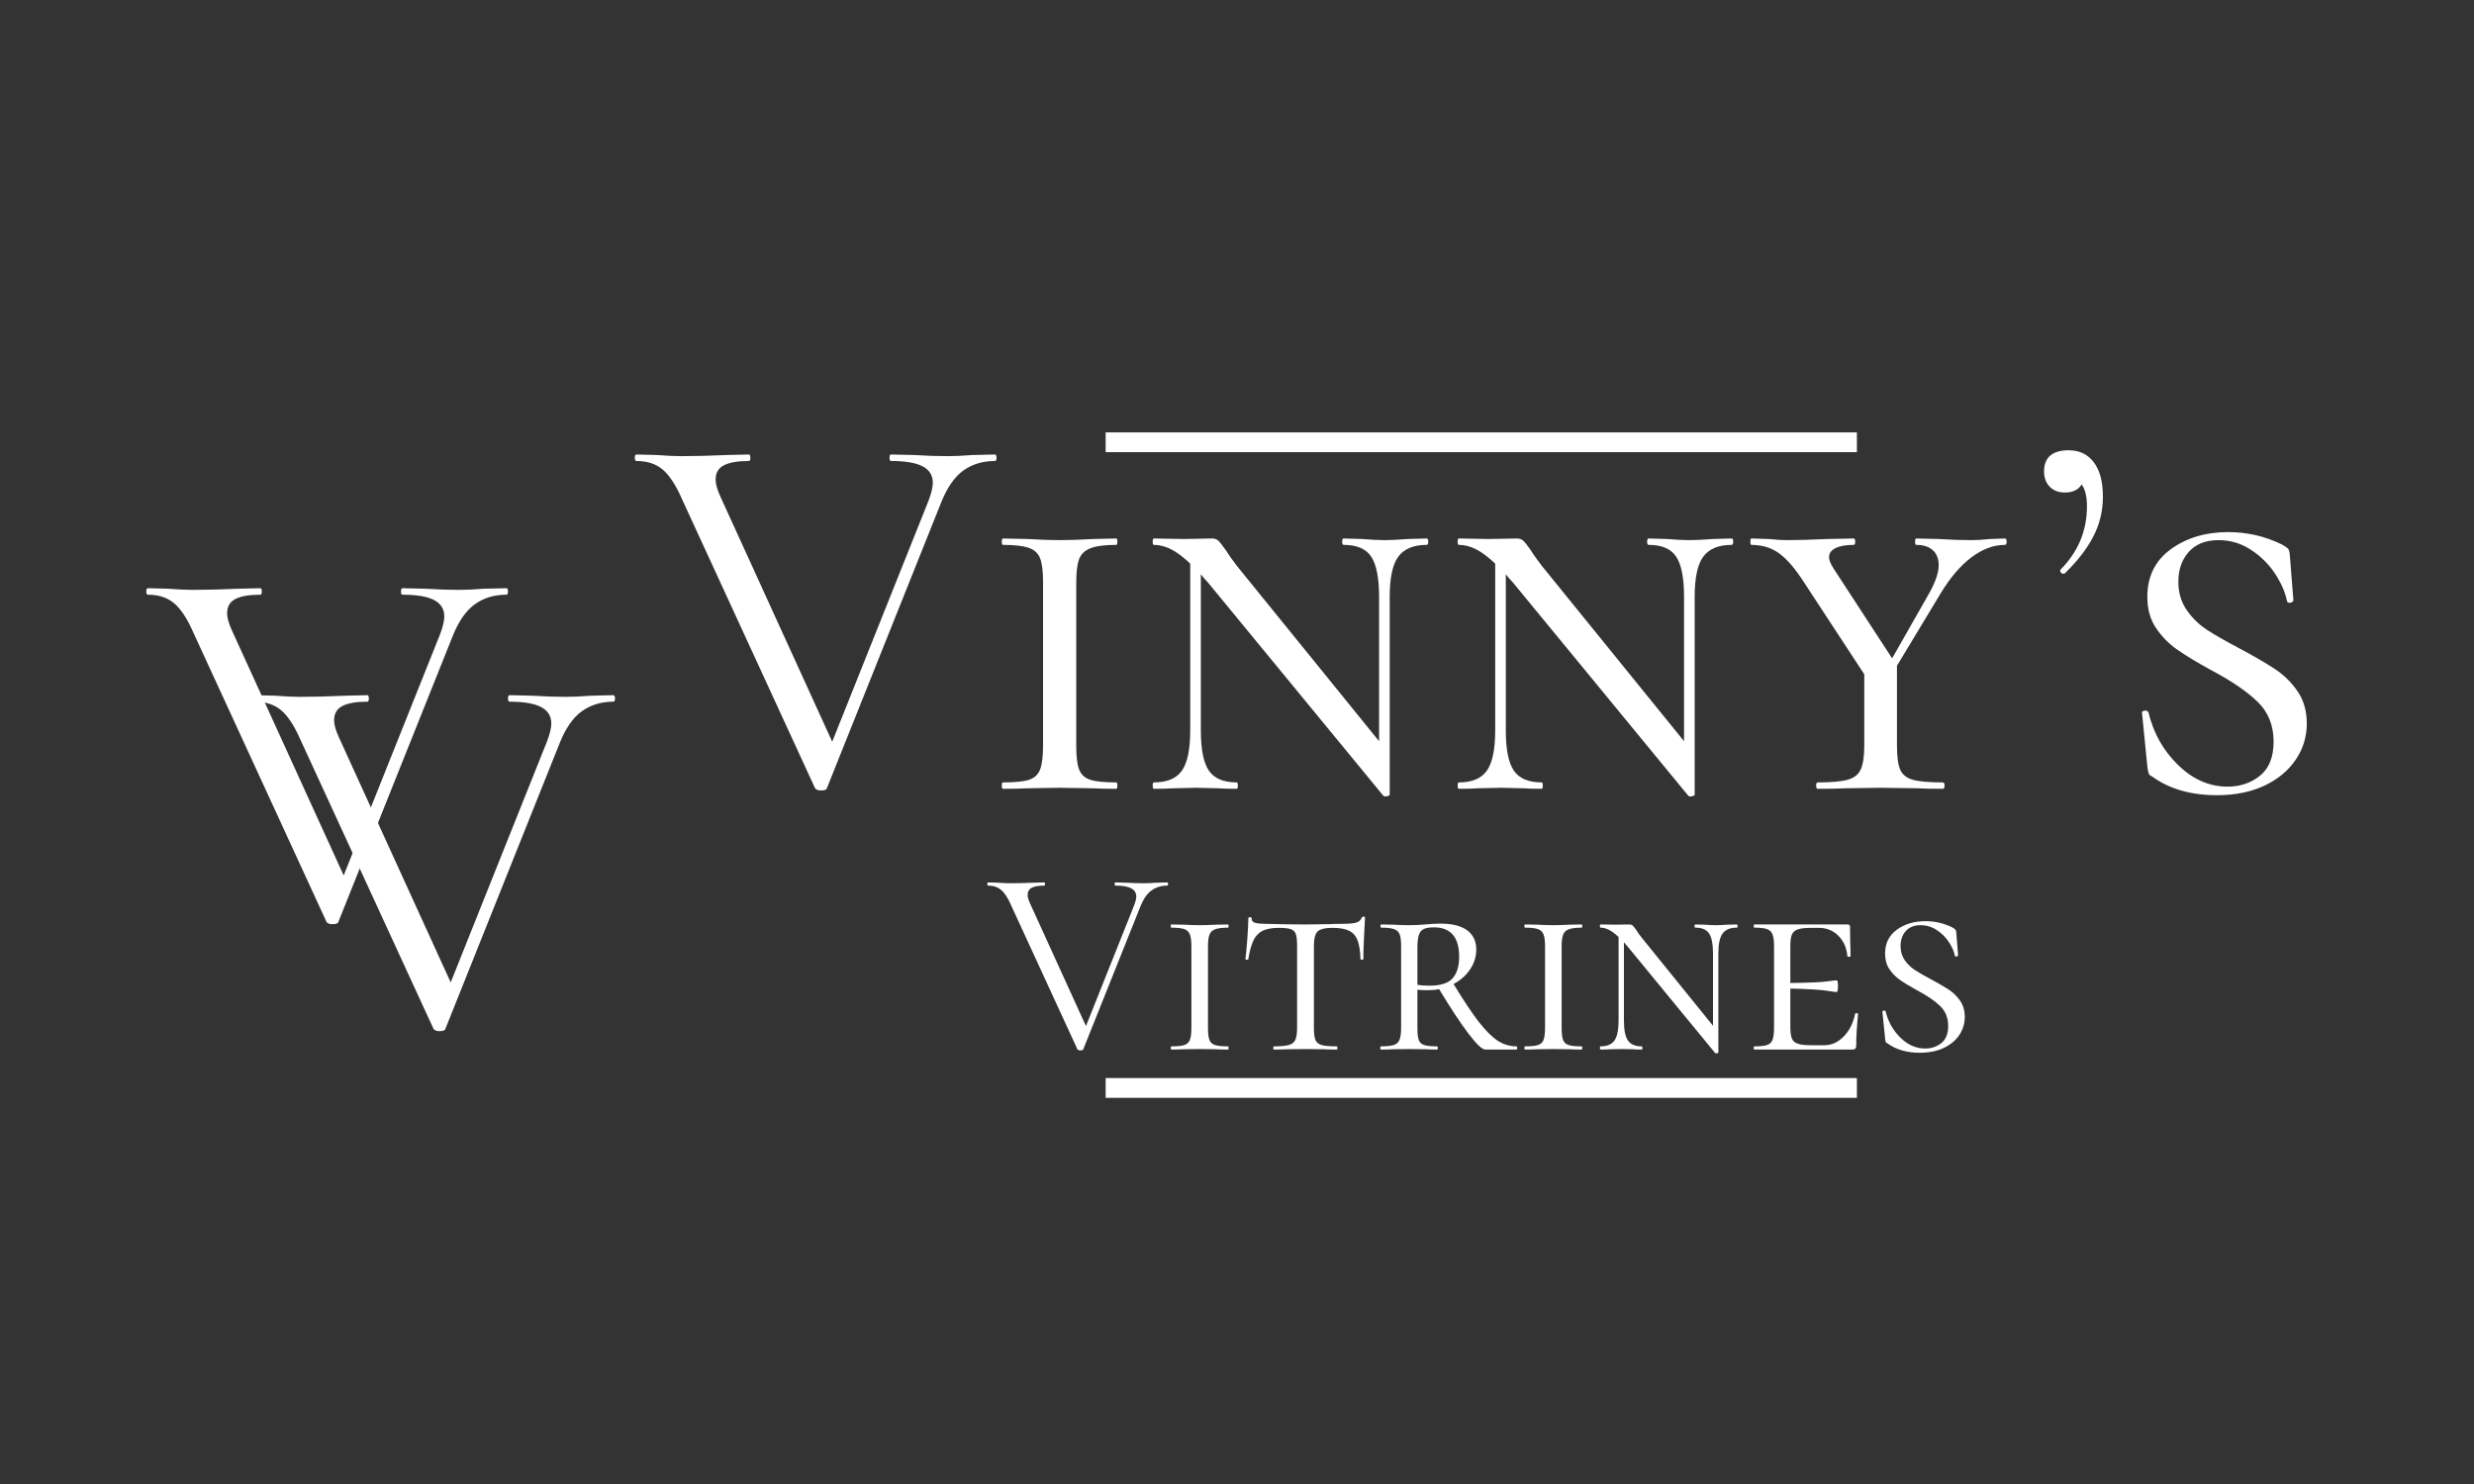 <svg version="1.2" preserveAspectRatio="xMidYMid meet" height="300" viewBox="0 0 375 225" zoomAndPan="magnify" width="500" xmlns:xlink="http://www.w3.org/1999/xlink" xmlns="http://www.w3.org/2000/svg"><rect x="0" y="0" width="375" height="225" fill="#333333" stroke="none"/><defs></defs><g id="b517bc5274"><g style="fill:#ffffff;fill-opacity:1;"><g transform="translate(96.549, 119.596)"><path d="M 54.25 -50.688 C 54.414 -50.688 54.5 -50.52 54.5 -50.188 C 54.5 -49.863 54.414 -49.703 54.25 -49.703 C 52.414 -49.703 50.82 -49.219 49.469 -48.25 C 48.113 -47.281 46.977 -45.629 46.062 -43.297 L 28.781 -0.078 C 28.727 0.141 28.43 0.25 27.891 0.25 C 27.461 0.25 27.164 0.141 27 -0.078 L 6.812 -43.953 C 5.895 -46.055 4.922 -47.539 3.891 -48.406 C 2.867 -49.27 1.547 -49.703 -0.078 -49.703 C -0.242 -49.703 -0.328 -49.863 -0.328 -50.188 C -0.328 -50.52 -0.242 -50.688 -0.078 -50.688 L 3 -50.609 C 4.508 -50.492 5.727 -50.438 6.656 -50.438 C 8.812 -50.438 11.133 -50.492 13.625 -50.609 L 16.953 -50.688 C 17.109 -50.688 17.188 -50.52 17.188 -50.188 C 17.188 -49.863 17.109 -49.703 16.953 -49.703 C 15.273 -49.703 14.016 -49.484 13.172 -49.047 C 12.336 -48.617 11.922 -47.895 11.922 -46.875 C 11.922 -46.227 12.164 -45.363 12.656 -44.281 L 29.594 -7.141 L 44.203 -43.703 C 44.629 -44.836 44.844 -45.734 44.844 -46.391 C 44.844 -47.523 44.328 -48.359 43.297 -48.891 C 42.273 -49.43 40.68 -49.703 38.516 -49.703 C 38.359 -49.703 38.281 -49.863 38.281 -50.188 C 38.281 -50.52 38.359 -50.688 38.516 -50.688 L 42 -50.609 C 43.844 -50.492 45.52 -50.438 47.031 -50.438 C 48.164 -50.438 49.438 -50.492 50.844 -50.609 Z M 54.25 -50.688" style="stroke:none"></path></g></g><g style="fill:#ffffff;fill-opacity:1;"><g transform="translate(148.695, 119.596)"><path d="M 14.438 -6.562 C 14.438 -4.895 14.582 -3.68 14.875 -2.922 C 15.176 -2.16 15.734 -1.645 16.547 -1.375 C 17.359 -1.102 18.68 -0.969 20.516 -0.969 C 20.617 -0.969 20.672 -0.805 20.672 -0.484 C 20.672 -0.16 20.617 0 20.516 0 C 19.004 0 17.816 -0.023 16.953 -0.078 L 11.844 -0.156 L 7.062 -0.078 C 6.133 -0.023 4.891 0 3.328 0 C 3.211 0 3.156 -0.16 3.156 -0.484 C 3.156 -0.805 3.211 -0.969 3.328 -0.969 C 5.16 -0.969 6.484 -1.102 7.297 -1.375 C 8.109 -1.645 8.66 -2.16 8.953 -2.922 C 9.254 -3.68 9.406 -4.895 9.406 -6.562 L 9.406 -31.391 C 9.406 -33.004 9.254 -34.191 8.953 -34.953 C 8.66 -35.711 8.094 -36.238 7.25 -36.531 C 6.414 -36.832 5.109 -36.984 3.328 -36.984 C 3.211 -36.984 3.156 -37.145 3.156 -37.469 C 3.156 -37.789 3.211 -37.953 3.328 -37.953 L 7.062 -37.875 C 9 -37.758 10.594 -37.703 11.844 -37.703 C 13.25 -37.703 14.977 -37.758 17.031 -37.875 L 20.516 -37.953 C 20.617 -37.953 20.672 -37.789 20.672 -37.469 C 20.672 -37.145 20.617 -36.984 20.516 -36.984 C 18.785 -36.984 17.488 -36.816 16.625 -36.484 C 15.758 -36.16 15.176 -35.609 14.875 -34.828 C 14.582 -34.047 14.438 -32.844 14.438 -31.219 Z M 14.438 -6.562" style="stroke:none"></path></g></g><g style="fill:#ffffff;fill-opacity:1;"><g transform="translate(172.457, 119.596)"><path d="M 43.797 -37.953 C 43.953 -37.953 44.031 -37.789 44.031 -37.469 C 44.031 -37.145 43.953 -36.984 43.797 -36.984 C 41.797 -36.984 40.359 -36.383 39.484 -35.188 C 38.617 -34 38.188 -31.973 38.188 -29.109 L 38.188 0.891 C 38.188 0.992 38.051 1.07 37.781 1.125 C 37.52 1.188 37.332 1.16 37.219 1.047 L 10.625 -31.297 C 10.352 -31.566 10 -31.973 9.562 -32.516 L 9.562 -8.844 C 9.562 -5.977 9.969 -3.945 10.781 -2.75 C 11.594 -1.562 13 -0.969 15 -0.969 C 15.113 -0.969 15.172 -0.805 15.172 -0.484 C 15.172 -0.16 15.113 0 15 0 C 13.812 0 12.895 -0.023 12.25 -0.078 L 8.844 -0.156 L 5.359 -0.078 C 4.648 -0.023 3.676 0 2.438 0 C 2.32 0 2.266 -0.16 2.266 -0.484 C 2.266 -0.805 2.32 -0.969 2.438 -0.969 C 4.438 -0.969 5.852 -1.562 6.688 -2.75 C 7.531 -3.945 7.953 -5.977 7.953 -8.844 L 7.953 -34.141 C 6.867 -35.172 5.895 -35.898 5.031 -36.328 C 4.164 -36.766 3.301 -36.984 2.438 -36.984 C 2.32 -36.984 2.266 -37.145 2.266 -37.469 C 2.266 -37.789 2.32 -37.953 2.438 -37.953 L 6.969 -37.875 L 11.266 -37.953 C 11.648 -37.953 11.961 -37.844 12.203 -37.625 C 12.441 -37.406 12.805 -36.945 13.297 -36.25 C 13.734 -35.539 14.328 -34.703 15.078 -33.734 L 36.578 -7.219 L 36.578 -29.109 C 36.578 -31.973 36.18 -34 35.391 -35.188 C 34.609 -36.383 33.219 -36.984 31.219 -36.984 C 31.062 -36.984 30.984 -37.145 30.984 -37.469 C 30.984 -37.789 31.062 -37.953 31.219 -37.953 L 33.984 -37.875 C 35.391 -37.758 36.523 -37.703 37.391 -37.703 C 38.254 -37.703 39.441 -37.758 40.953 -37.875 Z M 43.797 -37.953" style="stroke:none"></path></g></g><g style="fill:#ffffff;fill-opacity:1;"><g transform="translate(218.683, 119.596)"><path d="M 43.797 -37.953 C 43.953 -37.953 44.031 -37.789 44.031 -37.469 C 44.031 -37.145 43.953 -36.984 43.797 -36.984 C 41.797 -36.984 40.359 -36.383 39.484 -35.188 C 38.617 -34 38.188 -31.973 38.188 -29.109 L 38.188 0.891 C 38.188 0.992 38.051 1.07 37.781 1.125 C 37.52 1.188 37.332 1.16 37.219 1.047 L 10.625 -31.297 C 10.352 -31.566 10 -31.973 9.562 -32.516 L 9.562 -8.844 C 9.562 -5.977 9.969 -3.945 10.781 -2.75 C 11.594 -1.562 13 -0.969 15 -0.969 C 15.113 -0.969 15.172 -0.805 15.172 -0.484 C 15.172 -0.16 15.113 0 15 0 C 13.812 0 12.895 -0.023 12.25 -0.078 L 8.844 -0.156 L 5.359 -0.078 C 4.648 -0.023 3.676 0 2.438 0 C 2.32 0 2.266 -0.16 2.266 -0.484 C 2.266 -0.805 2.32 -0.969 2.438 -0.969 C 4.438 -0.969 5.852 -1.562 6.688 -2.75 C 7.531 -3.945 7.953 -5.977 7.953 -8.844 L 7.953 -34.141 C 6.867 -35.172 5.895 -35.898 5.031 -36.328 C 4.164 -36.766 3.301 -36.984 2.438 -36.984 C 2.32 -36.984 2.266 -37.145 2.266 -37.469 C 2.266 -37.789 2.32 -37.953 2.438 -37.953 L 6.969 -37.875 L 11.266 -37.953 C 11.648 -37.953 11.961 -37.844 12.203 -37.625 C 12.441 -37.406 12.805 -36.945 13.297 -36.25 C 13.734 -35.539 14.328 -34.703 15.078 -33.734 L 36.578 -7.219 L 36.578 -29.109 C 36.578 -31.973 36.18 -34 35.391 -35.188 C 34.609 -36.383 33.219 -36.984 31.219 -36.984 C 31.062 -36.984 30.984 -37.145 30.984 -37.469 C 30.984 -37.789 31.062 -37.953 31.219 -37.953 L 33.984 -37.875 C 35.391 -37.758 36.523 -37.703 37.391 -37.703 C 38.254 -37.703 39.441 -37.758 40.953 -37.875 Z M 43.797 -37.953" style="stroke:none"></path></g></g><g style="fill:#ffffff;fill-opacity:1;"><g transform="translate(264.909, 119.596)"><path d="M 39 -37.953 C 39.164 -37.953 39.25 -37.789 39.25 -37.469 C 39.25 -37.145 39.164 -36.984 39 -36.984 C 37.27 -36.984 35.566 -36.348 33.891 -35.078 C 32.223 -33.805 30.688 -32.008 29.281 -29.688 L 22.625 -18.656 L 22.625 -6.562 C 22.625 -4.895 22.785 -3.68 23.109 -2.922 C 23.43 -2.16 24.066 -1.645 25.016 -1.375 C 25.961 -1.102 27.488 -0.969 29.594 -0.969 C 29.758 -0.969 29.844 -0.805 29.844 -0.484 C 29.844 -0.16 29.758 0 29.594 0 C 27.914 0 26.617 -0.023 25.703 -0.078 L 20.109 -0.156 L 14.844 -0.078 C 13.812 -0.023 12.406 0 10.625 0 C 10.457 0 10.375 -0.16 10.375 -0.484 C 10.375 -0.805 10.457 -0.969 10.625 -0.969 C 12.676 -0.969 14.188 -1.102 15.156 -1.375 C 16.133 -1.645 16.797 -2.172 17.141 -2.953 C 17.492 -3.742 17.672 -4.945 17.672 -6.562 L 17.672 -17.359 L 8.594 -31.219 C 7.238 -33.332 5.969 -34.82 4.781 -35.688 C 3.594 -36.551 2.188 -36.984 0.562 -36.984 C 0.457 -36.984 0.406 -37.145 0.406 -37.469 C 0.406 -37.789 0.457 -37.953 0.562 -37.953 L 3.156 -37.875 C 4.352 -37.758 5.25 -37.703 5.844 -37.703 C 7.52 -37.703 9.598 -37.758 12.078 -37.875 L 16.062 -37.953 C 16.219 -37.953 16.297 -37.789 16.297 -37.469 C 16.297 -37.145 16.219 -36.984 16.062 -36.984 C 14.863 -36.984 13.941 -36.816 13.297 -36.484 C 12.648 -36.16 12.328 -35.703 12.328 -35.109 C 12.328 -34.68 12.57 -34.086 13.062 -33.328 L 21.891 -19.781 L 27.578 -29.766 C 28.492 -31.441 28.953 -32.816 28.953 -33.891 C 28.953 -34.867 28.656 -35.629 28.062 -36.172 C 27.469 -36.711 26.629 -36.984 25.547 -36.984 C 25.43 -36.984 25.375 -37.145 25.375 -37.469 C 25.375 -37.789 25.43 -37.953 25.547 -37.953 L 28.953 -37.875 C 30.68 -37.758 32.328 -37.703 33.891 -37.703 C 34.703 -37.703 35.648 -37.758 36.734 -37.875 Z M 39 -37.953" style="stroke:none"></path></g></g><g style="fill:#ffffff;fill-opacity:1;"><g transform="translate(307.972, 119.596)"><path d="M 5.594 -51.328 C 7.219 -51.328 8.488 -50.719 9.406 -49.5 C 10.32 -48.289 10.781 -46.551 10.781 -44.281 C 10.781 -42.113 10.289 -40.098 9.312 -38.234 C 8.344 -36.367 6.914 -34.52 5.031 -32.688 C 4.977 -32.625 4.895 -32.594 4.781 -32.594 C 4.625 -32.594 4.488 -32.676 4.375 -32.844 C 4.27 -33.008 4.27 -33.145 4.375 -33.25 C 7.031 -35.945 8.359 -39.133 8.359 -42.812 C 8.359 -44.332 8.086 -45.441 7.547 -46.141 C 7.055 -45.328 6.219 -44.922 5.031 -44.922 C 4.051 -44.922 3.273 -45.219 2.703 -45.812 C 2.141 -46.406 1.859 -47.164 1.859 -48.094 C 1.859 -50.25 3.102 -51.328 5.594 -51.328 Z M 5.594 -51.328" style="stroke:none"></path></g></g><g style="fill:#ffffff;fill-opacity:1;"><g transform="translate(320.624, 119.596)"><path d="M 9.562 -31.391 C 9.562 -29.766 9.977 -28.344 10.812 -27.125 C 11.656 -25.906 12.695 -24.891 13.938 -24.078 C 15.188 -23.273 16.836 -22.332 18.891 -21.25 C 21.109 -20.062 22.895 -19.02 24.25 -18.125 C 25.602 -17.227 26.738 -16.102 27.656 -14.75 C 28.57 -13.406 29.031 -11.785 29.031 -9.891 C 29.031 -7.891 28.473 -6.066 27.359 -4.422 C 26.254 -2.773 24.676 -1.461 22.625 -0.484 C 20.57 0.484 18.164 0.969 15.406 0.969 C 11.457 0.969 8.188 0.023 5.594 -1.859 C 5.32 -1.973 5.145 -2.133 5.062 -2.344 C 4.988 -2.562 4.922 -2.914 4.859 -3.406 L 4.062 -11.438 C 4 -11.656 4.113 -11.789 4.406 -11.844 C 4.707 -11.895 4.914 -11.812 5.031 -11.594 C 5.781 -8.457 7.273 -5.797 9.516 -3.609 C 11.766 -1.422 14.27 -0.328 17.031 -0.328 C 18.926 -0.328 20.562 -0.879 21.938 -1.984 C 23.312 -3.098 24 -4.816 24 -7.141 C 24 -9.617 23.188 -11.641 21.562 -13.203 C 19.945 -14.773 17.598 -16.375 14.516 -18 C 12.348 -19.188 10.629 -20.227 9.359 -21.125 C 8.086 -22.02 7.02 -23.113 6.156 -24.406 C 5.289 -25.707 4.859 -27.273 4.859 -29.109 C 4.859 -32.191 6.047 -34.598 8.422 -36.328 C 10.805 -38.055 13.703 -38.922 17.109 -38.922 C 19.973 -38.922 22.676 -38.301 25.219 -37.062 C 25.707 -36.789 26.02 -36.586 26.156 -36.453 C 26.289 -36.316 26.383 -36.062 26.438 -35.688 L 27 -28.625 C 27 -28.406 26.848 -28.27 26.547 -28.219 C 26.254 -28.164 26.082 -28.25 26.031 -28.469 C 25.758 -29.812 25.148 -31.203 24.203 -32.641 C 23.254 -34.078 22.035 -35.281 20.547 -36.25 C 19.066 -37.219 17.438 -37.703 15.656 -37.703 C 13.707 -37.703 12.203 -37.109 11.141 -35.922 C 10.086 -34.734 9.562 -33.223 9.562 -31.391 Z M 9.562 -31.391" style="stroke:none"></path></g></g><g style="fill:#ffffff;fill-opacity:1;"><g transform="translate(149.809, 159.132)"><path d="M 27.125 -25.344 C 27.207 -25.344 27.25 -25.258 27.25 -25.094 C 27.25 -24.938 27.207 -24.859 27.125 -24.859 C 26.207 -24.859 25.41 -24.613 24.734 -24.125 C 24.055 -23.633 23.488 -22.812 23.031 -21.656 L 14.391 -0.047 C 14.367 0.066 14.223 0.125 13.953 0.125 C 13.734 0.125 13.582 0.066 13.5 -0.047 L 3.406 -21.969 C 2.945 -23.031 2.457 -23.773 1.938 -24.203 C 1.426 -24.641 0.766 -24.859 -0.047 -24.859 C -0.117 -24.859 -0.156 -24.938 -0.156 -25.094 C -0.156 -25.258 -0.117 -25.344 -0.047 -25.344 L 1.5 -25.297 C 2.258 -25.242 2.867 -25.219 3.328 -25.219 C 4.41 -25.219 5.57 -25.242 6.812 -25.297 L 8.469 -25.344 C 8.551 -25.344 8.594 -25.258 8.594 -25.094 C 8.594 -24.938 8.551 -24.859 8.469 -24.859 C 7.633 -24.859 7.004 -24.75 6.578 -24.531 C 6.16 -24.312 5.953 -23.945 5.953 -23.438 C 5.953 -23.113 6.078 -22.68 6.328 -22.141 L 14.797 -3.562 L 22.094 -21.859 C 22.312 -22.422 22.422 -22.863 22.422 -23.188 C 22.422 -23.758 22.16 -24.18 21.641 -24.453 C 21.129 -24.723 20.336 -24.859 19.266 -24.859 C 19.18 -24.859 19.141 -24.938 19.141 -25.094 C 19.141 -25.258 19.18 -25.344 19.266 -25.344 L 21 -25.297 C 21.914 -25.242 22.754 -25.219 23.516 -25.219 C 24.086 -25.219 24.723 -25.242 25.422 -25.297 Z M 27.125 -25.344" style="stroke:none"></path></g></g><g style="fill:#ffffff;fill-opacity:1;"><g transform="translate(175.883, 159.132)"><path d="M 7.219 -3.281 C 7.219 -2.445 7.289 -1.836 7.438 -1.453 C 7.582 -1.078 7.859 -0.82 8.266 -0.688 C 8.672 -0.551 9.336 -0.484 10.266 -0.484 C 10.316 -0.484 10.344 -0.398 10.344 -0.234 C 10.344 -0.078 10.316 0 10.266 0 C 9.504 0 8.906 -0.016 8.469 -0.047 L 5.922 -0.078 L 3.531 -0.047 C 3.07 -0.016 2.445 0 1.656 0 C 1.602 0 1.578 -0.078 1.578 -0.234 C 1.578 -0.398 1.602 -0.484 1.656 -0.484 C 2.582 -0.484 3.242 -0.551 3.641 -0.688 C 4.047 -0.82 4.32 -1.078 4.469 -1.453 C 4.625 -1.836 4.703 -2.445 4.703 -3.281 L 4.703 -15.688 C 4.703 -16.5 4.625 -17.094 4.469 -17.469 C 4.32 -17.852 4.039 -18.117 3.625 -18.266 C 3.207 -18.41 2.551 -18.484 1.656 -18.484 C 1.602 -18.484 1.578 -18.562 1.578 -18.719 C 1.578 -18.883 1.602 -18.969 1.656 -18.969 L 3.531 -18.938 C 4.5 -18.883 5.297 -18.859 5.922 -18.859 C 6.617 -18.859 7.484 -18.883 8.516 -18.938 L 10.266 -18.969 C 10.316 -18.969 10.344 -18.883 10.344 -18.719 C 10.344 -18.562 10.316 -18.484 10.266 -18.484 C 9.391 -18.484 8.734 -18.398 8.297 -18.234 C 7.867 -18.078 7.582 -17.801 7.438 -17.406 C 7.289 -17.02 7.219 -16.422 7.219 -15.609 Z M 7.219 -3.281" style="stroke:none"></path></g></g><g style="fill:#ffffff;fill-opacity:1;"><g transform="translate(187.763, 159.132)"><path d="M 6.078 -18.453 C 5.055 -18.453 4.242 -18.305 3.641 -18.016 C 3.047 -17.734 2.582 -17.254 2.25 -16.578 C 1.914 -15.898 1.648 -14.941 1.453 -13.703 C 1.453 -13.648 1.379 -13.625 1.234 -13.625 C 1.086 -13.625 1.016 -13.648 1.016 -13.703 C 1.098 -14.328 1.191 -15.328 1.297 -16.703 C 1.398 -18.078 1.453 -19.133 1.453 -19.875 C 1.453 -20.008 1.535 -20.078 1.703 -20.078 C 1.867 -20.078 1.953 -20.008 1.953 -19.875 C 1.953 -19.52 2.148 -19.297 2.547 -19.203 C 2.953 -19.109 3.457 -19.062 4.062 -19.062 C 6.438 -19 8.473 -18.969 10.172 -18.969 L 13.703 -19.016 C 14.191 -19.047 14.828 -19.062 15.609 -19.062 C 16.578 -19.062 17.289 -19.117 17.75 -19.234 C 18.219 -19.359 18.52 -19.625 18.656 -20.031 C 18.707 -20.113 18.801 -20.156 18.938 -20.156 C 19.07 -20.156 19.141 -20.113 19.141 -20.031 C 18.973 -17.113 18.891 -15.004 18.891 -13.703 C 18.891 -13.648 18.816 -13.625 18.672 -13.625 C 18.523 -13.625 18.453 -13.648 18.453 -13.703 C 18.422 -14.922 18.273 -15.867 18.016 -16.547 C 17.766 -17.223 17.344 -17.707 16.75 -18 C 16.156 -18.301 15.328 -18.453 14.266 -18.453 C 13.109 -18.453 12.336 -18.27 11.953 -17.906 C 11.578 -17.539 11.391 -16.801 11.391 -15.688 L 11.391 -3.281 C 11.391 -2.445 11.469 -1.836 11.625 -1.453 C 11.789 -1.078 12.102 -0.82 12.562 -0.688 C 13.031 -0.551 13.789 -0.484 14.844 -0.484 C 14.926 -0.484 14.969 -0.398 14.969 -0.234 C 14.969 -0.078 14.926 0 14.844 0 C 14 0 13.348 -0.016 12.891 -0.047 L 10.062 -0.078 L 7.344 -0.047 C 6.852 -0.016 6.176 0 5.312 0 C 5.258 0 5.234 -0.078 5.234 -0.234 C 5.234 -0.398 5.258 -0.484 5.312 -0.484 C 6.344 -0.484 7.098 -0.551 7.578 -0.688 C 8.066 -0.82 8.398 -1.082 8.578 -1.469 C 8.754 -1.863 8.844 -2.469 8.844 -3.281 L 8.844 -15.766 C 8.844 -16.555 8.781 -17.133 8.656 -17.5 C 8.531 -17.863 8.281 -18.113 7.906 -18.25 C 7.531 -18.383 6.922 -18.453 6.078 -18.453 Z M 6.078 -18.453" style="stroke:none"></path></g></g><g style="fill:#ffffff;fill-opacity:1;"><g transform="translate(207.876, 159.132)"><path d="M 22.016 -0.484 C 22.066 -0.484 22.094 -0.398 22.094 -0.234 C 22.094 -0.078 22.066 0 22.016 0 L 17.266 0 C 16.785 0 15.93 -0.805 14.703 -2.422 C 13.473 -4.047 11.992 -6.289 10.266 -9.156 C 9.742 -9.051 9.16 -9 8.516 -9 C 7.836 -9 7.32 -9.023 6.969 -9.078 L 6.969 -3.281 C 6.969 -2.445 7.035 -1.836 7.172 -1.453 C 7.305 -1.078 7.578 -0.82 7.984 -0.688 C 8.391 -0.551 9.051 -0.484 9.969 -0.484 C 10.031 -0.484 10.062 -0.398 10.062 -0.234 C 10.062 -0.078 10.031 0 9.969 0 C 9.219 0 8.641 -0.016 8.234 -0.047 L 5.672 -0.078 L 3.281 -0.047 C 2.82 -0.016 2.203 0 1.422 0 C 1.367 0 1.344 -0.078 1.344 -0.234 C 1.344 -0.398 1.367 -0.484 1.422 -0.484 C 2.305 -0.484 2.957 -0.551 3.375 -0.688 C 3.801 -0.82 4.094 -1.082 4.25 -1.469 C 4.414 -1.863 4.5 -2.469 4.5 -3.281 L 4.5 -15.688 C 4.5 -16.5 4.426 -17.094 4.281 -17.469 C 4.133 -17.852 3.848 -18.117 3.422 -18.266 C 3.004 -18.41 2.348 -18.484 1.453 -18.484 C 1.398 -18.484 1.375 -18.562 1.375 -18.719 C 1.375 -18.883 1.398 -18.969 1.453 -18.969 L 3.328 -18.938 C 4.297 -18.883 5.078 -18.859 5.672 -18.859 C 6.16 -18.859 6.613 -18.867 7.031 -18.891 C 7.445 -18.922 7.805 -18.945 8.109 -18.969 C 8.941 -19.051 9.738 -19.094 10.5 -19.094 C 12.258 -19.094 13.598 -18.754 14.516 -18.078 C 15.43 -17.398 15.891 -16.43 15.891 -15.172 C 15.891 -14.086 15.578 -13.082 14.953 -12.156 C 14.336 -11.238 13.504 -10.5 12.453 -9.938 C 13.961 -7.445 15.238 -5.531 16.281 -4.188 C 17.32 -2.852 18.281 -1.898 19.156 -1.328 C 20.031 -0.766 20.984 -0.484 22.016 -0.484 Z M 6.969 -9.812 C 7.457 -9.727 8.066 -9.688 8.797 -9.688 C 10.473 -9.688 11.641 -10.055 12.297 -10.797 C 12.961 -11.547 13.297 -12.633 13.297 -14.062 C 13.297 -17.039 12.016 -18.531 9.453 -18.531 C 8.422 -18.531 7.75 -18.312 7.438 -17.875 C 7.125 -17.445 6.969 -16.691 6.969 -15.609 Z M 6.969 -9.812" style="stroke:none"></path></g></g><g style="fill:#ffffff;fill-opacity:1;"><g transform="translate(229.489, 159.132)"><path d="M 7.219 -3.281 C 7.219 -2.445 7.289 -1.836 7.438 -1.453 C 7.582 -1.078 7.859 -0.82 8.266 -0.688 C 8.672 -0.551 9.336 -0.484 10.266 -0.484 C 10.316 -0.484 10.344 -0.398 10.344 -0.234 C 10.344 -0.078 10.316 0 10.266 0 C 9.504 0 8.906 -0.016 8.469 -0.047 L 5.922 -0.078 L 3.531 -0.047 C 3.07 -0.016 2.445 0 1.656 0 C 1.602 0 1.578 -0.078 1.578 -0.234 C 1.578 -0.398 1.602 -0.484 1.656 -0.484 C 2.582 -0.484 3.242 -0.551 3.641 -0.688 C 4.047 -0.82 4.32 -1.078 4.469 -1.453 C 4.625 -1.836 4.703 -2.445 4.703 -3.281 L 4.703 -15.688 C 4.703 -16.5 4.625 -17.094 4.469 -17.469 C 4.32 -17.852 4.039 -18.117 3.625 -18.266 C 3.207 -18.41 2.551 -18.484 1.656 -18.484 C 1.602 -18.484 1.578 -18.562 1.578 -18.719 C 1.578 -18.883 1.602 -18.969 1.656 -18.969 L 3.531 -18.938 C 4.5 -18.883 5.297 -18.859 5.922 -18.859 C 6.617 -18.859 7.484 -18.883 8.516 -18.938 L 10.266 -18.969 C 10.316 -18.969 10.344 -18.883 10.344 -18.719 C 10.344 -18.562 10.316 -18.484 10.266 -18.484 C 9.391 -18.484 8.734 -18.398 8.297 -18.234 C 7.867 -18.078 7.582 -17.801 7.438 -17.406 C 7.289 -17.02 7.219 -16.422 7.219 -15.609 Z M 7.219 -3.281" style="stroke:none"></path></g></g><g style="fill:#ffffff;fill-opacity:1;"><g transform="translate(241.369, 159.132)"><path d="M 21.891 -18.969 C 21.973 -18.969 22.016 -18.883 22.016 -18.719 C 22.016 -18.562 21.973 -18.484 21.891 -18.484 C 20.891 -18.484 20.172 -18.188 19.734 -17.594 C 19.305 -17 19.094 -15.988 19.094 -14.562 L 19.094 0.453 C 19.094 0.504 19.023 0.539 18.891 0.562 C 18.754 0.594 18.66 0.582 18.609 0.531 L 5.312 -15.656 C 5.176 -15.789 5 -15.992 4.781 -16.266 L 4.781 -4.422 C 4.781 -2.984 4.984 -1.969 5.391 -1.375 C 5.797 -0.781 6.5 -0.484 7.5 -0.484 C 7.551 -0.484 7.578 -0.398 7.578 -0.234 C 7.578 -0.078 7.551 0 7.5 0 C 6.906 0 6.445 -0.016 6.125 -0.047 L 4.422 -0.078 L 2.672 -0.047 C 2.328 -0.016 1.844 0 1.219 0 C 1.164 0 1.141 -0.078 1.141 -0.234 C 1.141 -0.398 1.164 -0.484 1.219 -0.484 C 2.219 -0.484 2.926 -0.781 3.344 -1.375 C 3.758 -1.969 3.969 -2.984 3.969 -4.422 L 3.969 -17.062 C 3.426 -17.582 2.938 -17.945 2.5 -18.156 C 2.07 -18.375 1.645 -18.484 1.219 -18.484 C 1.164 -18.484 1.141 -18.562 1.141 -18.719 C 1.141 -18.883 1.164 -18.969 1.219 -18.969 L 3.484 -18.938 L 5.641 -18.969 C 5.828 -18.969 5.977 -18.914 6.094 -18.812 C 6.219 -18.707 6.406 -18.477 6.656 -18.125 C 6.863 -17.77 7.16 -17.352 7.547 -16.875 L 18.281 -3.609 L 18.281 -14.562 C 18.281 -15.988 18.082 -17 17.688 -17.594 C 17.301 -18.188 16.609 -18.484 15.609 -18.484 C 15.523 -18.484 15.484 -18.562 15.484 -18.719 C 15.484 -18.883 15.523 -18.969 15.609 -18.969 L 16.984 -18.938 C 17.691 -18.883 18.258 -18.859 18.688 -18.859 C 19.125 -18.859 19.719 -18.883 20.469 -18.938 Z M 21.891 -18.969" style="stroke:none"></path></g></g><g style="fill:#ffffff;fill-opacity:1;"><g transform="translate(264.482, 159.132)"><path d="M 16.703 -5.391 C 16.703 -5.473 16.773 -5.516 16.922 -5.516 C 17.078 -5.516 17.156 -5.473 17.156 -5.391 C 16.969 -3.441 16.875 -1.848 16.875 -0.609 C 16.875 -0.391 16.832 -0.234 16.75 -0.141 C 16.664 -0.047 16.504 0 16.266 0 L 1.422 0 C 1.367 0 1.344 -0.078 1.344 -0.234 C 1.344 -0.398 1.367 -0.484 1.422 -0.484 C 2.305 -0.484 2.953 -0.551 3.359 -0.688 C 3.766 -0.82 4.039 -1.082 4.188 -1.469 C 4.344 -1.863 4.422 -2.469 4.422 -3.281 L 4.422 -15.688 C 4.422 -16.5 4.344 -17.094 4.188 -17.469 C 4.039 -17.852 3.766 -18.117 3.359 -18.266 C 2.953 -18.41 2.305 -18.484 1.422 -18.484 C 1.367 -18.484 1.344 -18.562 1.344 -18.719 C 1.344 -18.883 1.367 -18.969 1.422 -18.969 L 15.531 -18.969 C 15.801 -18.969 15.938 -18.863 15.938 -18.656 L 15.969 -16.141 C 16 -15.629 16.016 -14.977 16.016 -14.188 C 16.016 -14.102 15.93 -14.062 15.766 -14.062 C 15.609 -14.062 15.531 -14.102 15.531 -14.188 C 15.426 -15.438 14.973 -16.457 14.172 -17.25 C 13.367 -18.051 12.391 -18.453 11.234 -18.453 L 10.094 -18.453 C 9.145 -18.453 8.453 -18.375 8.016 -18.219 C 7.586 -18.07 7.289 -17.812 7.125 -17.438 C 6.969 -17.062 6.891 -16.469 6.891 -15.656 L 6.891 -10.094 C 9.516 -10.125 11.305 -10.195 12.266 -10.312 C 13.223 -10.438 13.77 -10.5 13.906 -10.5 C 14.039 -10.5 14.109 -10.219 14.109 -9.656 C 14.109 -9.031 14.039 -8.719 13.906 -8.719 C 13.801 -8.719 13.258 -8.789 12.281 -8.938 C 11.312 -9.082 9.516 -9.188 6.891 -9.25 L 6.891 -3.453 C 6.891 -2.66 6.969 -2.066 7.125 -1.672 C 7.289 -1.285 7.598 -1.02 8.047 -0.875 C 8.492 -0.727 9.176 -0.656 10.094 -0.656 L 12.047 -0.656 C 13.129 -0.656 14.102 -1.094 14.969 -1.969 C 15.832 -2.844 16.41 -3.984 16.703 -5.391 Z M 16.703 -5.391" style="stroke:none"></path></g></g><g style="fill:#ffffff;fill-opacity:1;"><g transform="translate(283.297, 159.132)"><path d="M 4.781 -15.688 C 4.781 -14.875 4.988 -14.164 5.406 -13.562 C 5.832 -12.957 6.352 -12.453 6.969 -12.047 C 7.594 -11.641 8.422 -11.164 9.453 -10.625 C 10.555 -10.031 11.445 -9.508 12.125 -9.062 C 12.801 -8.613 13.367 -8.051 13.828 -7.375 C 14.285 -6.695 14.516 -5.891 14.516 -4.953 C 14.516 -3.953 14.238 -3.035 13.688 -2.203 C 13.133 -1.379 12.344 -0.723 11.312 -0.234 C 10.281 0.242 9.078 0.484 7.703 0.484 C 5.734 0.484 4.098 0.008 2.797 -0.938 C 2.66 -0.988 2.57 -1.066 2.531 -1.172 C 2.488 -1.285 2.457 -1.461 2.438 -1.703 L 2.031 -5.719 C 2 -5.82 2.055 -5.883 2.203 -5.906 C 2.359 -5.938 2.461 -5.898 2.516 -5.797 C 2.891 -4.234 3.641 -2.898 4.766 -1.797 C 5.891 -0.703 7.141 -0.156 8.516 -0.156 C 9.461 -0.156 10.281 -0.43 10.969 -0.984 C 11.656 -1.547 12 -2.406 12 -3.562 C 12 -4.812 11.594 -5.828 10.781 -6.609 C 9.969 -7.391 8.797 -8.188 7.266 -9 C 6.18 -9.594 5.32 -10.113 4.688 -10.562 C 4.051 -11.008 3.516 -11.555 3.078 -12.203 C 2.648 -12.848 2.438 -13.633 2.438 -14.562 C 2.438 -16.102 3.031 -17.305 4.219 -18.172 C 5.406 -19.035 6.852 -19.469 8.562 -19.469 C 9.988 -19.469 11.336 -19.156 12.609 -18.531 C 12.848 -18.395 13 -18.289 13.062 -18.219 C 13.133 -18.156 13.188 -18.031 13.219 -17.844 L 13.5 -14.312 C 13.5 -14.207 13.426 -14.141 13.281 -14.109 C 13.133 -14.078 13.047 -14.117 13.016 -14.234 C 12.879 -14.91 12.57 -15.602 12.094 -16.312 C 11.625 -17.031 11.016 -17.633 10.266 -18.125 C 9.523 -18.613 8.711 -18.859 7.828 -18.859 C 6.848 -18.859 6.094 -18.555 5.562 -17.953 C 5.039 -17.359 4.781 -16.602 4.781 -15.688 Z M 4.781 -15.688" style="stroke:none"></path></g></g><g style="fill:#ffffff;fill-opacity:1;"><g transform="translate(22.5, 139.871)"><path d="M 54.25 -50.688 C 54.414 -50.688 54.5 -50.52 54.5 -50.188 C 54.5 -49.863 54.414 -49.703 54.25 -49.703 C 52.414 -49.703 50.82 -49.219 49.469 -48.25 C 48.113 -47.281 46.977 -45.629 46.062 -43.297 L 28.781 -0.078 C 28.727 0.141 28.43 0.25 27.891 0.25 C 27.461 0.25 27.164 0.141 27 -0.078 L 6.812 -43.953 C 5.895 -46.055 4.922 -47.539 3.891 -48.406 C 2.867 -49.27 1.547 -49.703 -0.078 -49.703 C -0.242 -49.703 -0.328 -49.863 -0.328 -50.188 C -0.328 -50.52 -0.242 -50.688 -0.078 -50.688 L 3 -50.609 C 4.508 -50.492 5.727 -50.438 6.656 -50.438 C 8.812 -50.438 11.133 -50.492 13.625 -50.609 L 16.953 -50.688 C 17.109 -50.688 17.188 -50.52 17.188 -50.188 C 17.188 -49.863 17.109 -49.703 16.953 -49.703 C 15.273 -49.703 14.016 -49.484 13.172 -49.047 C 12.336 -48.617 11.922 -47.895 11.922 -46.875 C 11.922 -46.227 12.164 -45.363 12.656 -44.281 L 29.594 -7.141 L 44.203 -43.703 C 44.629 -44.836 44.844 -45.734 44.844 -46.391 C 44.844 -47.523 44.328 -48.359 43.297 -48.891 C 42.273 -49.43 40.68 -49.703 38.516 -49.703 C 38.359 -49.703 38.281 -49.863 38.281 -50.188 C 38.281 -50.52 38.359 -50.688 38.516 -50.688 L 42 -50.609 C 43.844 -50.492 45.52 -50.438 47.031 -50.438 C 48.164 -50.438 49.438 -50.492 50.844 -50.609 Z M 54.25 -50.688" style="stroke:none"></path></g></g><g style="fill:#ffffff;fill-opacity:1;"><g transform="translate(38.72, 156.09)"><path d="M 54.25 -50.688 C 54.414 -50.688 54.5 -50.52 54.5 -50.188 C 54.5 -49.863 54.414 -49.703 54.25 -49.703 C 52.414 -49.703 50.82 -49.219 49.469 -48.25 C 48.113 -47.281 46.977 -45.629 46.062 -43.297 L 28.781 -0.078 C 28.727 0.141 28.43 0.25 27.891 0.25 C 27.461 0.25 27.164 0.141 27 -0.078 L 6.812 -43.953 C 5.895 -46.055 4.922 -47.539 3.891 -48.406 C 2.867 -49.27 1.547 -49.703 -0.078 -49.703 C -0.242 -49.703 -0.328 -49.863 -0.328 -50.188 C -0.328 -50.52 -0.242 -50.688 -0.078 -50.688 L 3 -50.609 C 4.508 -50.492 5.727 -50.438 6.656 -50.438 C 8.812 -50.438 11.133 -50.492 13.625 -50.609 L 16.953 -50.688 C 17.109 -50.688 17.188 -50.52 17.188 -50.188 C 17.188 -49.863 17.109 -49.703 16.953 -49.703 C 15.273 -49.703 14.016 -49.484 13.172 -49.047 C 12.336 -48.617 11.922 -47.895 11.922 -46.875 C 11.922 -46.227 12.164 -45.363 12.656 -44.281 L 29.594 -7.141 L 44.203 -43.703 C 44.629 -44.836 44.844 -45.734 44.844 -46.391 C 44.844 -47.523 44.328 -48.359 43.297 -48.891 C 42.273 -49.43 40.68 -49.703 38.516 -49.703 C 38.359 -49.703 38.281 -49.863 38.281 -50.188 C 38.281 -50.52 38.359 -50.688 38.516 -50.688 L 42 -50.609 C 43.844 -50.492 45.52 -50.438 47.031 -50.438 C 48.164 -50.438 49.438 -50.492 50.844 -50.609 Z M 54.25 -50.688" style="stroke:none"></path></g></g><path transform="matrix(0.75,0,0,0.75,167.589,163.449)" d="M 0.001 2 L 151.829 2" style="fill:none;stroke-width:4;stroke-linecap:butt;stroke-linejoin:miter;stroke:#ffffff;stroke-opacity:1;stroke-miterlimit:4;"></path><path transform="matrix(0.75,0,0,0.75,167.589,65.555)" d="M 0.001 2 L 151.829 2" style="fill:none;stroke-width:4;stroke-linecap:butt;stroke-linejoin:miter;stroke:#ffffff;stroke-opacity:1;stroke-miterlimit:4;"></path></g></svg>